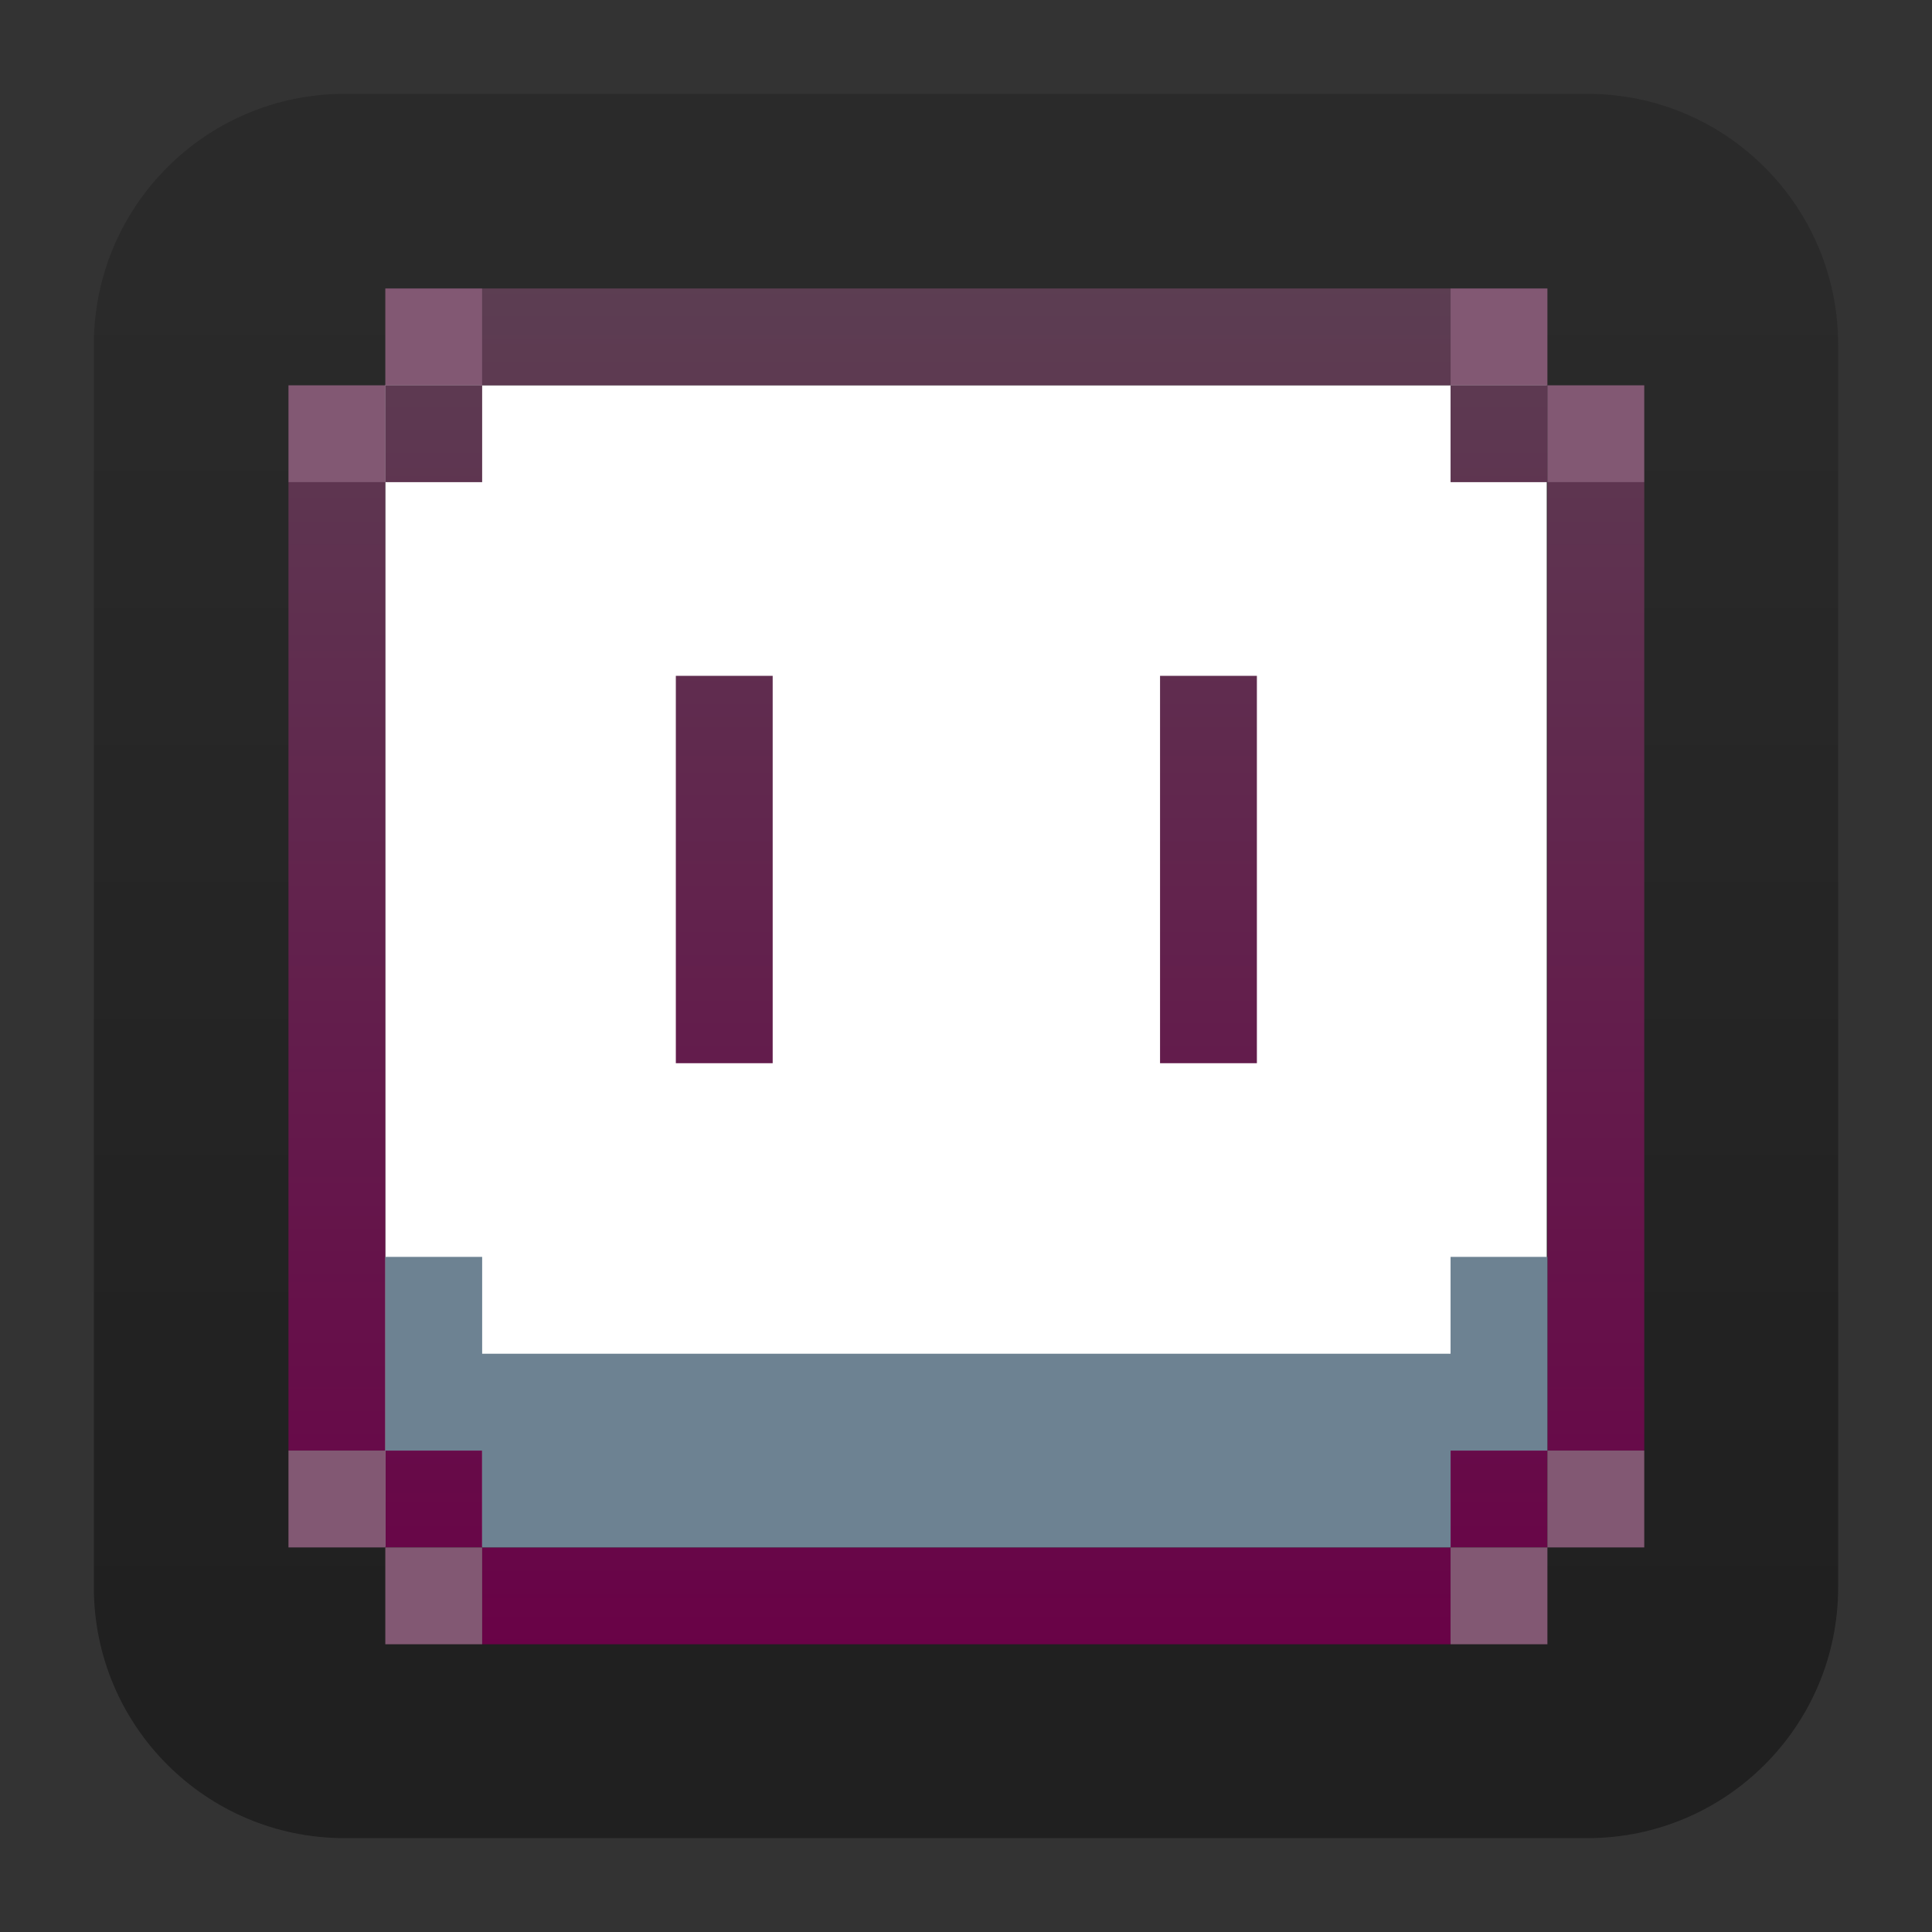 <svg clip-rule="evenodd" fill-rule="evenodd" stroke-linejoin="round" stroke-miterlimit="2" viewBox="0 0 48 48" xmlns="http://www.w3.org/2000/svg">
 <rect x="0" y="0" width="48" height="48" fill="#333333" stroke="none"/>
 <linearGradient id="a" x2="1" gradientTransform="matrix(0 -33.687 33.687 0 923.28 40.45)" gradientUnits="userSpaceOnUse">
  <stop stop-color="#202020" offset="0"/>
  <stop stop-color="#2a2a2a" offset="1"/>
 </linearGradient>
 <linearGradient id="b" x2="1" gradientTransform="matrix(0 -42 42 0 24 45)" gradientUnits="userSpaceOnUse">
  <stop stop-color="#690247" offset="0"/>
  <stop stop-color="#5c3e52" offset="1"/>
 </linearGradient>
 <path d="m39.44 45.668h-30.88c-3.438 0-6.228-2.79-6.228-6.228v-30.88c0-3.438 2.79-6.228 6.228-6.228h30.88c3.438 0 6.228 2.79 6.228 6.228v30.88c0 3.438-2.79 6.228-6.228 6.228z" fill="url(#a)"/>
 <path d="m9.57 9.57h28.859v28.859h-28.859z" fill="#fff" stroke-width=".802"/>
 <g transform="matrix(.802 0 0 .802 4.761 4.761)" fill-rule="nonzero">
  <path d="m9 3v3h30v-3zm30 3v3h3v-3zm3 3v30h3v-30zm0 30h-3v3h3zm-3 3h-30v3h30zm-30 0v-3h-3v3zm-3-3v-30h-3v30zm0-30h3v-3h-3zm9 6v12h3v-12zm15 0v12h3v-12z" fill="url(#b)"/>
  <path d="m6 33v6h3v3h30v-3h3v-6h-3v3h-30v-3z" fill="#6d8292"/>
  <path d="m6 3v3h3v-3zm0 3h-3v3h3zm33-3v3h3v-3zm3 3v3h3v-3zm-39 33v3h3v-3zm3 3v3h3v-3zm36-3v3h3v-3zm0 3h-3v3h3z" fill="#825873"/>
 </g>
</svg>
